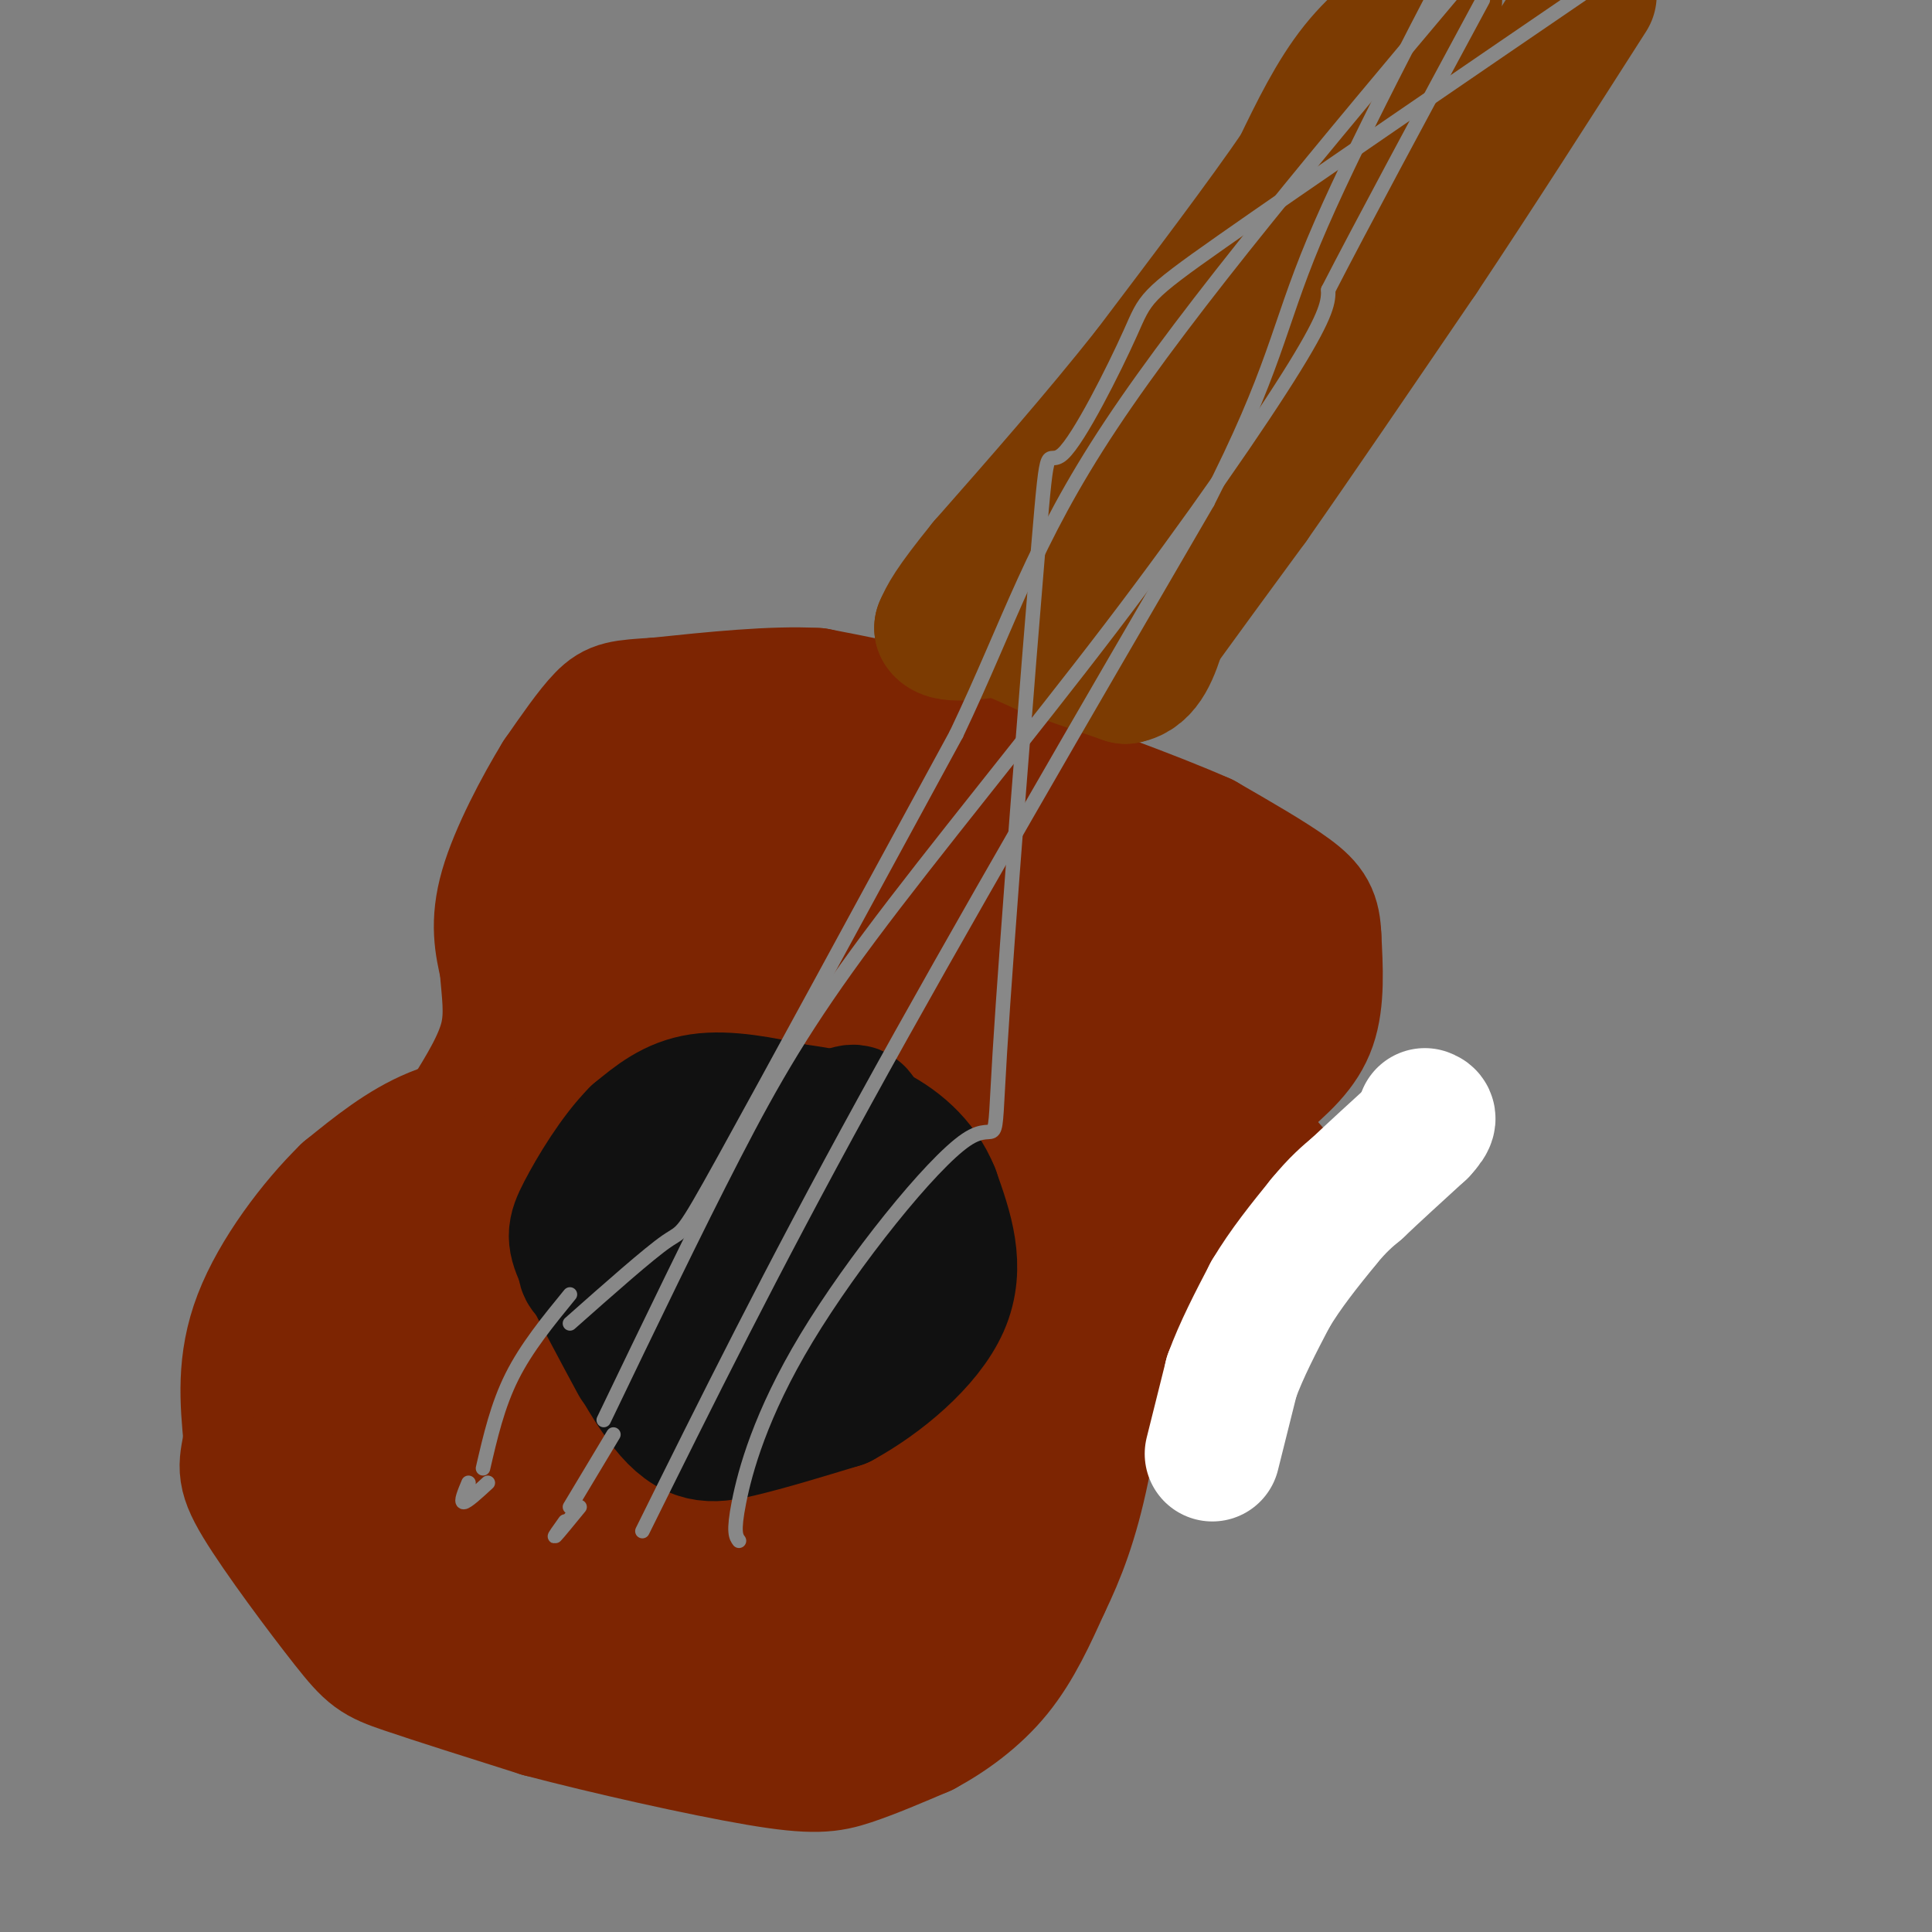 <svg viewBox='0 0 400 400' version='1.1' xmlns='http://www.w3.org/2000/svg' xmlns:xlink='http://www.w3.org/1999/xlink'><rect x="0" y="0" width="400" height="400" fill="#808080" stroke="none"/><g fill='none' stroke='#7D2502' stroke-width='28' stroke-linecap='round' stroke-linejoin='round'><path d='M111,231c-7.250,0.667 -14.500,1.333 -21,4c-6.500,2.667 -12.250,7.333 -18,12'/><path d='M72,247c-6.711,6.533 -14.489,16.867 -18,26c-3.511,9.133 -2.756,17.067 -2,25'/><path d='M52,298c-0.845,5.411 -1.959,6.440 2,13c3.959,6.560 12.989,18.651 18,25c5.011,6.349 6.003,6.957 12,9c5.997,2.043 16.998,5.522 28,9'/><path d='M112,354c13.560,3.583 33.458,8.042 45,10c11.542,1.958 14.726,1.417 19,0c4.274,-1.417 9.637,-3.708 15,-6'/><path d='M191,358c5.222,-2.800 10.778,-6.800 15,-12c4.222,-5.200 7.111,-11.600 10,-18'/><path d='M216,328c3.067,-6.311 5.733,-13.089 8,-24c2.267,-10.911 4.133,-25.956 6,-41'/><path d='M230,263c2.267,-10.289 4.933,-15.511 10,-21c5.067,-5.489 12.533,-11.244 20,-17'/><path d='M260,225c5.511,-4.733 9.289,-8.067 11,-13c1.711,-4.933 1.356,-11.467 1,-18'/><path d='M272,194c-0.156,-4.311 -1.044,-6.089 -5,-9c-3.956,-2.911 -10.978,-6.956 -18,-11'/><path d='M249,174c-10.500,-4.667 -27.750,-10.833 -45,-17'/><path d='M204,157c-9.178,-4.200 -9.622,-6.200 -14,-8c-4.378,-1.800 -12.689,-3.400 -21,-5'/><path d='M169,144c-9.000,-0.500 -21.000,0.750 -33,2'/><path d='M136,146c-7.178,0.444 -8.622,0.556 -11,3c-2.378,2.444 -5.689,7.222 -9,12'/><path d='M116,161c-3.844,6.267 -8.956,15.933 -11,23c-2.044,7.067 -1.022,11.533 0,16'/><path d='M105,200c0.356,5.111 1.244,9.889 0,15c-1.244,5.111 -4.622,10.556 -8,16'/><path d='M97,231c-5.833,11.667 -16.417,32.833 -27,54'/><path d='M70,285c-5.578,13.467 -6.022,20.133 -4,26c2.022,5.867 6.511,10.933 11,16'/><path d='M77,327c7.933,5.911 22.267,12.689 35,17c12.733,4.311 23.867,6.156 35,8'/><path d='M147,352c10.310,0.583 18.583,-1.958 26,-7c7.417,-5.042 13.976,-12.583 19,-21c5.024,-8.417 8.512,-17.708 12,-27'/><path d='M204,297c6.274,-19.119 15.958,-53.417 21,-69c5.042,-15.583 5.440,-12.452 11,-15c5.560,-2.548 16.280,-10.774 27,-19'/><path d='M263,194c5.584,-3.507 6.043,-2.775 4,-4c-2.043,-1.225 -6.589,-4.407 -8,-6c-1.411,-1.593 0.311,-1.598 -18,-5c-18.311,-3.402 -56.656,-10.201 -95,-17'/><path d='M146,162c-16.014,-2.343 -8.550,0.300 -7,1c1.550,0.700 -2.813,-0.542 -5,6c-2.187,6.542 -2.196,20.869 -10,40c-7.804,19.131 -23.402,43.065 -39,67'/><path d='M85,276c-6.861,12.651 -4.512,10.779 -3,16c1.512,5.221 2.189,17.533 10,22c7.811,4.467 22.757,1.087 34,-3c11.243,-4.087 18.784,-8.882 27,-19c8.216,-10.118 17.108,-25.559 26,-41'/><path d='M179,251c2.940,-7.257 -2.709,-4.899 -8,-4c-5.291,0.899 -10.222,0.339 -18,3c-7.778,2.661 -18.402,8.544 -28,15c-9.598,6.456 -18.169,13.485 -23,21c-4.831,7.515 -5.922,15.514 -6,21c-0.078,5.486 0.857,8.457 3,12c2.143,3.543 5.496,7.659 8,10c2.504,2.341 4.161,2.907 8,0c3.839,-2.907 9.861,-9.289 12,-20c2.139,-10.711 0.396,-25.753 -2,-33c-2.396,-7.247 -5.443,-6.699 -7,-7c-1.557,-0.301 -1.624,-1.452 -4,4c-2.376,5.452 -7.063,17.506 -9,26c-1.937,8.494 -1.125,13.427 1,18c2.125,4.573 5.562,8.787 9,13'/><path d='M115,330c4.825,3.532 12.388,5.861 20,5c7.612,-0.861 15.273,-4.912 20,-9c4.727,-4.088 6.520,-8.213 7,-12c0.480,-3.787 -0.352,-7.235 -2,-10c-1.648,-2.765 -4.111,-4.845 -7,-8c-2.889,-3.155 -6.202,-7.383 -12,-4c-5.798,3.383 -14.080,14.379 -18,20c-3.920,5.621 -3.478,5.866 -2,9c1.478,3.134 3.992,9.155 11,11c7.008,1.845 18.511,-0.486 25,-2c6.489,-1.514 7.963,-2.211 12,-7c4.037,-4.789 10.635,-13.671 13,-19c2.365,-5.329 0.495,-7.106 0,-9c-0.495,-1.894 0.384,-3.907 -3,-8c-3.384,-4.093 -11.031,-10.268 -19,-14c-7.969,-3.732 -16.260,-5.021 -23,-4c-6.740,1.021 -11.930,4.352 -15,8c-3.070,3.648 -4.020,7.614 -4,12c0.020,4.386 1.010,9.193 2,14'/><path d='M120,303c1.387,4.443 3.854,8.551 6,11c2.146,2.449 3.971,3.238 7,4c3.029,0.762 7.263,1.495 11,-5c3.737,-6.495 6.979,-20.219 6,-32c-0.979,-11.781 -6.177,-21.620 -13,-28c-6.823,-6.380 -15.271,-9.302 -20,-11c-4.729,-1.698 -5.741,-2.171 -8,0c-2.259,2.171 -5.766,6.988 -7,11c-1.234,4.012 -0.196,7.221 3,11c3.196,3.779 8.548,8.129 16,12c7.452,3.871 17.003,7.264 30,9c12.997,1.736 29.440,1.815 43,0c13.560,-1.815 24.237,-5.524 34,-9c9.763,-3.476 18.611,-6.719 25,-12c6.389,-5.281 10.320,-12.600 11,-17c0.680,-4.400 -1.892,-5.882 -5,-8c-3.108,-2.118 -6.753,-4.871 -19,-8c-12.247,-3.129 -33.097,-6.632 -49,-7c-15.903,-0.368 -26.858,2.401 -33,4c-6.142,1.599 -7.469,2.028 -8,5c-0.531,2.972 -0.265,8.486 0,14'/><path d='M150,247c0.690,4.328 2.416,8.149 8,10c5.584,1.851 15.024,1.733 21,0c5.976,-1.733 8.486,-5.081 10,-11c1.514,-5.919 2.033,-14.410 1,-18c-1.033,-3.590 -3.619,-2.281 -5,3c-1.381,5.281 -1.558,14.533 -1,20c0.558,5.467 1.850,7.147 4,9c2.150,1.853 5.158,3.877 7,2c1.842,-1.877 2.518,-7.655 1,-14c-1.518,-6.345 -5.232,-13.257 -8,-17c-2.768,-3.743 -4.591,-4.315 -7,-6c-2.409,-1.685 -5.402,-4.481 -8,-2c-2.598,2.481 -4.799,10.241 -7,18'/><path d='M166,241c-2.057,9.482 -3.698,24.189 3,21c6.698,-3.189 21.737,-24.272 25,-32c3.263,-7.728 -5.250,-2.100 -12,8c-6.750,10.100 -11.737,24.673 -9,21c2.737,-3.673 13.198,-25.593 18,-39c4.802,-13.407 3.947,-18.302 2,-23c-1.947,-4.698 -4.985,-9.199 -9,-10c-4.015,-0.801 -9.008,2.100 -14,5'/><path d='M170,192c-3.744,1.683 -6.104,3.390 -11,9c-4.896,5.610 -12.327,15.122 -16,23c-3.673,7.878 -3.586,14.122 -3,17c0.586,2.878 1.673,2.391 4,-1c2.327,-3.391 5.896,-9.685 8,-16c2.104,-6.315 2.743,-12.650 1,-20c-1.743,-7.350 -5.867,-15.713 -9,-20c-3.133,-4.287 -5.273,-4.497 -7,-4c-1.727,0.497 -3.040,1.700 -3,8c0.040,6.300 1.434,17.696 4,18c2.566,0.304 6.305,-10.485 10,-16c3.695,-5.515 7.348,-5.758 11,-6'/><path d='M159,184c1.078,-3.241 -1.727,-8.343 8,0c9.727,8.343 31.988,30.132 34,38c2.012,7.868 -16.223,1.815 -23,-1c-6.777,-2.815 -2.095,-2.394 -2,-2c0.095,0.394 -4.398,0.760 4,-2c8.398,-2.760 29.685,-8.646 39,-12c9.315,-3.354 6.657,-4.177 4,-5'/><path d='M223,200c1.676,-4.255 3.866,-12.391 8,-16c4.134,-3.609 10.211,-2.689 -2,-2c-12.211,0.689 -42.711,1.147 -43,2c-0.289,0.853 29.632,2.101 41,3c11.368,0.899 4.184,1.450 -3,2'/><path d='M224,189c-3.667,1.000 -11.333,2.500 -19,4'/></g>
<g fill='none' stroke='#FFFFFF' stroke-width='28' stroke-linecap='round' stroke-linejoin='round'><path d='M251,301c0.000,0.000 4.000,-16.000 4,-16'/><path d='M255,285c2.000,-5.500 5.000,-11.250 8,-17'/><path d='M263,268c3.167,-5.333 7.083,-10.167 11,-15'/><path d='M274,253c3.000,-3.667 5.000,-5.333 7,-7'/><path d='M281,246c3.333,-3.167 8.167,-7.583 13,-12'/><path d='M294,234c2.333,-2.500 1.667,-2.750 1,-3'/></g>
<g fill='none' stroke='#000000' stroke-width='28' stroke-linecap='round' stroke-linejoin='round'><path d='M147,250c0.000,0.000 -7.000,4.000 -7,4'/></g>
<g fill='none' stroke='#800000' stroke-width='28' stroke-linecap='round' stroke-linejoin='round'><path d='M153,250c-2.685,-1.173 -5.369,-2.345 -9,1c-3.631,3.345 -8.208,11.208 -9,16c-0.792,4.792 2.202,6.512 6,8c3.798,1.488 8.399,2.744 13,4'/><path d='M154,279c4.423,0.312 8.981,-0.908 11,-3c2.019,-2.092 1.500,-5.056 0,-10c-1.500,-4.944 -3.981,-11.870 -8,-16c-4.019,-4.130 -9.577,-5.466 -15,-4c-5.423,1.466 -10.712,5.733 -16,10'/><path d='M126,256c-2.538,2.904 -0.882,5.165 0,7c0.882,1.835 0.989,3.244 6,6c5.011,2.756 14.926,6.857 21,9c6.074,2.143 8.307,2.326 10,-1c1.693,-3.326 2.847,-10.163 4,-17'/><path d='M167,260c-0.500,-5.167 -3.750,-9.583 -7,-14'/></g>
<g fill='none' stroke='#323232' stroke-width='28' stroke-linecap='round' stroke-linejoin='round'><path d='M153,250c-2.766,-0.175 -5.531,-0.351 -9,1c-3.469,1.351 -7.641,4.228 -10,8c-2.359,3.772 -2.904,8.439 -1,13c1.904,4.561 6.258,9.018 11,10c4.742,0.982 9.871,-1.509 15,-4'/><path d='M159,278c4.582,-3.274 8.538,-9.461 9,-15c0.462,-5.539 -2.570,-10.432 -5,-14c-2.430,-3.568 -4.260,-5.812 -7,-7c-2.740,-1.188 -6.392,-1.320 -11,0c-4.608,1.320 -10.174,4.091 -13,8c-2.826,3.909 -2.913,8.954 -3,14'/><path d='M129,264c0.391,4.361 2.868,8.264 6,12c3.132,3.736 6.919,7.305 12,9c5.081,1.695 11.455,1.516 16,2c4.545,0.484 7.262,1.630 9,-4c1.738,-5.630 2.497,-18.037 1,-26c-1.497,-7.963 -5.248,-11.481 -9,-15'/><path d='M164,242c-2.179,-2.806 -3.125,-2.321 -7,-1c-3.875,1.321 -10.678,3.478 -15,8c-4.322,4.522 -6.164,11.410 -5,17c1.164,5.590 5.332,9.883 11,13c5.668,3.117 12.834,5.059 20,7'/><path d='M168,286c5.078,0.400 7.774,-2.099 10,-6c2.226,-3.901 3.984,-9.204 5,-14c1.016,-4.796 1.290,-9.085 0,-13c-1.290,-3.915 -4.145,-7.458 -7,-11'/><path d='M176,242c-2.833,-2.000 -6.417,-1.500 -10,-1'/></g>
<g fill='none' stroke='#111111' stroke-width='28' stroke-linecap='round' stroke-linejoin='round'><path d='M157,235c-9.418,4.904 -18.836,9.809 -23,13c-4.164,3.191 -3.075,4.670 -3,9c0.075,4.330 -0.864,11.512 0,16c0.864,4.488 3.533,6.282 7,8c3.467,1.718 7.734,3.359 12,5'/><path d='M150,286c6.426,0.170 16.491,-1.906 22,-5c5.509,-3.094 6.462,-7.205 7,-13c0.538,-5.795 0.660,-13.275 0,-18c-0.660,-4.725 -2.101,-6.695 -5,-9c-2.899,-2.305 -7.257,-4.944 -11,-6c-3.743,-1.056 -6.872,-0.528 -10,0'/><path d='M153,235c-5.675,1.528 -14.861,5.348 -19,10c-4.139,4.652 -3.230,10.137 -1,17c2.230,6.863 5.780,15.104 10,20c4.220,4.896 9.110,6.448 14,8'/><path d='M157,290c3.040,1.531 3.638,1.358 6,1c2.362,-0.358 6.486,-0.903 11,-6c4.514,-5.097 9.416,-14.748 10,-25c0.584,-10.252 -3.150,-21.106 -5,-26c-1.850,-4.894 -1.814,-3.827 -5,-3c-3.186,0.827 -9.593,1.413 -16,2'/><path d='M158,233c-7.531,2.426 -18.358,7.489 -23,11c-4.642,3.511 -3.097,5.468 -2,9c1.097,3.532 1.748,8.637 5,13c3.252,4.363 9.106,7.982 15,10c5.894,2.018 11.827,2.434 16,-1c4.173,-3.434 6.587,-10.717 9,-18'/><path d='M178,257c0.594,-5.491 -2.421,-10.217 -8,-13c-5.579,-2.783 -13.722,-3.623 -20,-3c-6.278,0.623 -10.690,2.710 -14,6c-3.310,3.290 -5.517,7.782 -6,11c-0.483,3.218 0.757,5.162 7,9c6.243,3.838 17.488,9.572 23,12c5.512,2.428 5.289,1.551 6,-2c0.711,-3.551 2.355,-9.775 4,-16'/><path d='M170,261c-0.928,-4.145 -5.247,-6.507 -10,-8c-4.753,-1.493 -9.941,-2.118 -13,-1c-3.059,1.118 -3.991,3.978 -4,7c-0.009,3.022 0.904,6.206 3,7c2.096,0.794 5.374,-0.802 7,-2c1.626,-1.198 1.600,-1.999 1,-4c-0.600,-2.001 -1.774,-5.202 -4,-7c-2.226,-1.798 -5.504,-2.193 -9,-2c-3.496,0.193 -7.210,0.975 -9,4c-1.790,3.025 -1.654,8.293 -1,11c0.654,2.707 1.827,2.854 3,3'/><path d='M134,269c1.316,1.501 3.107,3.753 6,4c2.893,0.247 6.889,-1.511 6,-6c-0.889,-4.489 -6.662,-11.709 -12,-13c-5.338,-1.291 -10.239,3.345 -12,6c-1.761,2.655 -0.380,3.327 1,4'/><path d='M123,264c2.905,6.357 9.667,20.250 15,27c5.333,6.750 9.238,6.357 15,5c5.762,-1.357 13.381,-3.679 21,-6'/><path d='M174,290c8.022,-4.356 17.578,-12.244 21,-20c3.422,-7.756 0.711,-15.378 -2,-23'/><path d='M193,247c-2.489,-6.289 -7.711,-10.511 -13,-13c-5.289,-2.489 -10.644,-3.244 -16,-4'/><path d='M164,230c-6.133,-1.378 -13.467,-2.822 -19,-2c-5.533,0.822 -9.267,3.911 -13,7'/><path d='M132,235c-4.369,4.357 -8.792,11.750 -11,16c-2.208,4.250 -2.202,5.357 0,10c2.202,4.643 6.601,12.821 11,21'/></g>
<g fill='none' stroke='#7C3B02' stroke-width='28' stroke-linecap='round' stroke-linejoin='round'><path d='M207,130c0.000,0.000 9.000,4.000 9,4'/><path d='M216,134c4.333,1.667 10.667,3.833 17,6'/><path d='M233,140c4.000,-0.667 5.500,-5.333 7,-10'/><path d='M240,130c4.333,-6.000 11.667,-16.000 19,-26'/><path d='M259,104c9.000,-12.833 22.000,-31.917 35,-51'/><path d='M294,53c11.667,-17.500 23.333,-35.750 35,-54'/><path d='M297,0c-5.667,4.083 -11.333,8.167 -16,14c-4.667,5.833 -8.333,13.417 -12,21'/><path d='M269,35c-7.167,10.500 -19.083,26.250 -31,42'/><path d='M238,77c-10.833,13.667 -22.417,26.833 -34,40'/><path d='M204,117c-7.167,8.833 -8.083,10.917 -9,13'/><path d='M195,130c1.155,2.024 8.542,0.583 13,0c4.458,-0.583 5.988,-0.310 10,-5c4.012,-4.690 10.506,-14.345 17,-24'/><path d='M235,101c6.440,-11.298 14.042,-27.542 24,-43c9.958,-15.458 22.274,-30.131 29,-40c6.726,-9.869 7.863,-14.935 9,-20'/></g>
<g fill='none' stroke='#888888' stroke-width='3' stroke-linecap='round' stroke-linejoin='round'><path d='M118,274c8.178,-7.244 16.356,-14.489 20,-17c3.644,-2.511 2.756,-0.289 12,-17c9.244,-16.711 28.622,-52.356 48,-88'/><path d='M198,152c11.333,-23.822 15.667,-39.378 32,-64c16.333,-24.622 44.667,-58.311 73,-92'/><path d='M125,294c9.464,-19.684 18.928,-39.368 27,-55c8.072,-15.632 14.751,-27.211 28,-45c13.249,-17.789 33.067,-41.789 50,-64c16.933,-22.211 30.981,-42.632 38,-54c7.019,-11.368 7.010,-13.684 7,-16'/><path d='M275,60c6.500,-12.667 19.250,-36.333 32,-60'/><path d='M133,317c13.250,-26.750 26.500,-53.500 46,-89c19.500,-35.500 45.250,-79.750 71,-124'/><path d='M250,104c14.244,-27.911 14.356,-35.689 22,-54c7.644,-18.311 22.822,-47.156 38,-76'/><path d='M153,319c-0.624,-0.850 -1.249,-1.700 0,-8c1.249,-6.300 4.371,-18.051 14,-34c9.629,-15.949 25.765,-36.094 33,-41c7.235,-4.906 5.568,5.429 7,-18c1.432,-23.429 5.961,-80.623 8,-105c2.039,-24.377 1.588,-15.936 5,-19c3.412,-3.064 10.688,-17.633 14,-25c3.312,-7.367 2.661,-7.534 19,-19c16.339,-11.466 49.670,-34.233 83,-57'/><path d='M97,307c-0.833,2.000 -1.667,4.000 -1,4c0.667,0.000 2.833,-2.000 5,-4'/><path d='M120,312c-2.250,2.750 -4.500,5.500 -5,6c-0.500,0.500 0.750,-1.250 2,-3'/><path d='M127,297c0.000,0.000 -9.000,15.000 -9,15'/><path d='M118,268c-4.500,5.500 -9.000,11.000 -12,17c-3.000,6.000 -4.500,12.500 -6,19'/></g>
</svg>